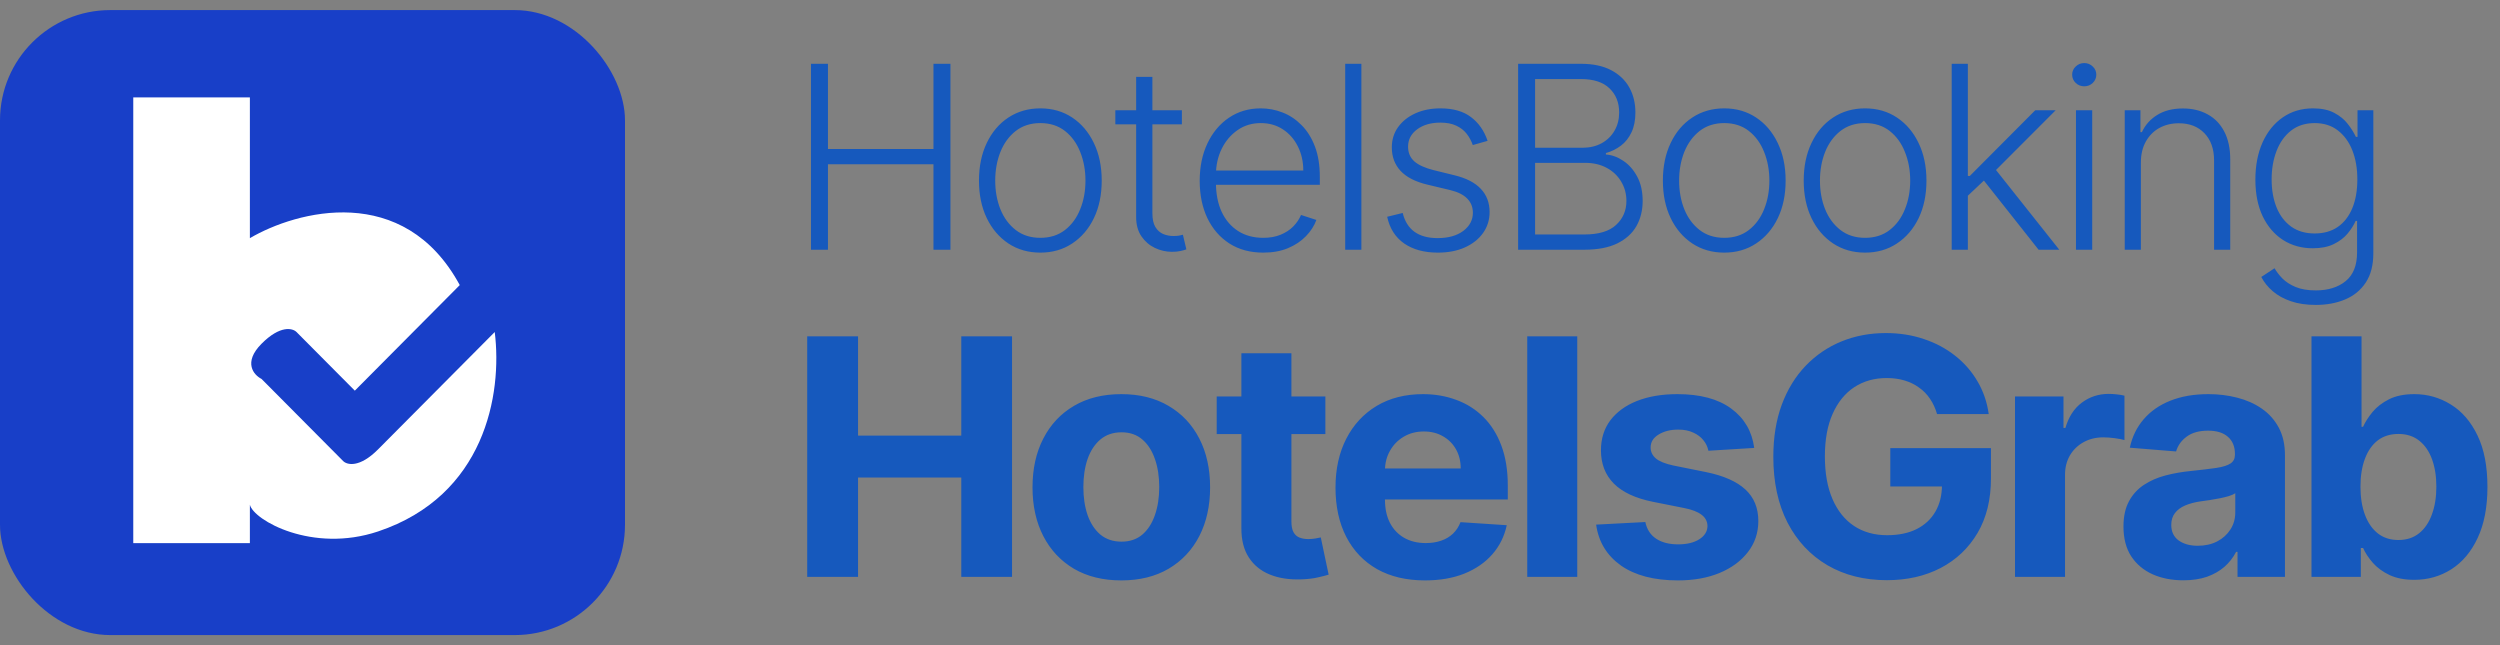 <svg width="124" height="32" viewBox="0 0 124 32" fill="none" xmlns="http://www.w3.org/2000/svg">
<rect x="0" y="0" width="124" height="32" fill="#808080" stroke="none"/>
<rect y="0.5" width="31" height="31" rx="5.471" fill="#183FC8"/>
<path d="M7.189 4.831H12.394V11.813C14.707 10.455 20.028 9.02 22.804 14.14L17.599 19.377L14.707 16.468C14.514 16.274 13.897 16.119 12.972 17.05C12.047 17.981 12.586 18.601 12.972 18.795L17.02 22.868C17.213 23.062 17.83 23.217 18.755 22.286L24.539 16.468C24.924 19.571 24.041 24.587 18.755 26.359C15.493 27.453 12.572 25.8 12.394 25.032V26.941H6.61V4.831H7.189Z" fill="white"/>
<path d="M40.225 12.386V3.164H41.067V7.392H46.3V3.164H47.142V12.386H46.3V8.149H41.067V12.386H40.225ZM51.601 12.53C51.004 12.53 50.475 12.379 50.016 12.076C49.56 11.772 49.203 11.354 48.944 10.819C48.686 10.282 48.557 9.662 48.557 8.959C48.557 8.251 48.686 7.628 48.944 7.091C49.203 6.55 49.56 6.13 50.016 5.83C50.475 5.527 51.004 5.375 51.601 5.375C52.199 5.375 52.726 5.527 53.182 5.83C53.638 6.133 53.995 6.553 54.254 7.091C54.515 7.628 54.645 8.251 54.645 8.959C54.645 9.662 54.516 10.282 54.258 10.819C54 11.354 53.641 11.772 53.182 12.076C52.726 12.379 52.199 12.53 51.601 12.53ZM51.601 11.796C52.082 11.796 52.488 11.667 52.822 11.409C53.155 11.151 53.407 10.807 53.578 10.378C53.752 9.949 53.839 9.476 53.839 8.959C53.839 8.443 53.752 7.969 53.578 7.537C53.407 7.104 53.155 6.757 52.822 6.496C52.488 6.235 52.082 6.105 51.601 6.105C51.124 6.105 50.717 6.235 50.381 6.496C50.048 6.757 49.794 7.104 49.62 7.537C49.449 7.969 49.363 8.443 49.363 8.959C49.363 9.476 49.449 9.949 49.62 10.378C49.794 10.807 50.048 11.151 50.381 11.409C50.714 11.667 51.121 11.796 51.601 11.796ZM58.622 5.47V6.168H55.321V5.47H58.622ZM56.353 3.812H57.159V10.581C57.159 10.869 57.208 11.095 57.307 11.261C57.406 11.423 57.535 11.538 57.694 11.607C57.854 11.673 58.023 11.706 58.203 11.706C58.309 11.706 58.398 11.7 58.474 11.688C58.549 11.673 58.615 11.658 58.672 11.643L58.843 12.368C58.765 12.398 58.669 12.425 58.555 12.449C58.441 12.476 58.299 12.49 58.131 12.49C57.837 12.49 57.553 12.425 57.28 12.296C57.01 12.167 56.788 11.975 56.614 11.72C56.44 11.465 56.353 11.148 56.353 10.77V3.812ZM62.657 12.53C62.012 12.53 61.454 12.38 60.982 12.08C60.511 11.777 60.146 11.358 59.888 10.824C59.633 10.286 59.505 9.668 59.505 8.968C59.505 8.272 59.633 7.654 59.888 7.113C60.146 6.57 60.502 6.145 60.955 5.839C61.412 5.53 61.938 5.375 62.536 5.375C62.911 5.375 63.273 5.444 63.621 5.582C63.969 5.717 64.282 5.926 64.558 6.208C64.837 6.487 65.058 6.84 65.22 7.266C65.382 7.69 65.463 8.191 65.463 8.77V9.167H60.059V8.46H64.643C64.643 8.015 64.553 7.616 64.373 7.262C64.196 6.905 63.948 6.622 63.63 6.415C63.315 6.208 62.95 6.105 62.536 6.105C62.098 6.105 61.712 6.222 61.379 6.456C61.045 6.69 60.784 6.999 60.595 7.383C60.409 7.768 60.314 8.188 60.311 8.644V9.068C60.311 9.617 60.406 10.097 60.595 10.509C60.787 10.917 61.059 11.234 61.41 11.459C61.761 11.684 62.177 11.796 62.657 11.796C62.985 11.796 63.271 11.745 63.517 11.643C63.767 11.541 63.975 11.405 64.144 11.234C64.315 11.059 64.444 10.869 64.531 10.662L65.292 10.909C65.187 11.2 65.014 11.469 64.774 11.715C64.537 11.962 64.24 12.16 63.882 12.31C63.528 12.457 63.12 12.53 62.657 12.53ZM67.524 3.164V12.386H66.722V3.164H67.524ZM73.784 6.987L73.05 7.194C72.978 6.987 72.876 6.799 72.744 6.631C72.612 6.463 72.44 6.33 72.226 6.231C72.016 6.132 71.755 6.082 71.443 6.082C70.975 6.082 70.59 6.193 70.29 6.415C69.99 6.637 69.84 6.924 69.84 7.275C69.84 7.573 69.942 7.814 70.146 8C70.353 8.183 70.671 8.329 71.101 8.437L72.145 8.694C72.725 8.835 73.159 9.059 73.447 9.365C73.738 9.671 73.884 10.055 73.884 10.518C73.884 10.908 73.775 11.255 73.559 11.558C73.343 11.861 73.041 12.1 72.654 12.274C72.27 12.445 71.824 12.53 71.317 12.53C70.641 12.53 70.085 12.379 69.646 12.076C69.208 11.769 68.927 11.328 68.804 10.752L69.574 10.563C69.673 10.974 69.867 11.285 70.155 11.495C70.446 11.705 70.829 11.81 71.303 11.81C71.835 11.81 72.26 11.691 72.578 11.454C72.896 11.214 73.055 10.914 73.055 10.554C73.055 10.274 72.962 10.04 72.776 9.851C72.59 9.659 72.308 9.518 71.929 9.428L70.799 9.158C70.198 9.014 69.754 8.785 69.466 8.473C69.178 8.161 69.034 7.774 69.034 7.311C69.034 6.93 69.137 6.595 69.344 6.307C69.552 6.016 69.837 5.788 70.2 5.623C70.563 5.458 70.978 5.375 71.443 5.375C72.076 5.375 72.582 5.519 72.96 5.807C73.342 6.093 73.616 6.486 73.784 6.987ZM75.298 12.386V3.164H78.41C79.01 3.164 79.51 3.269 79.909 3.479C80.311 3.689 80.613 3.976 80.814 4.339C81.016 4.703 81.116 5.115 81.116 5.578C81.116 5.962 81.052 6.291 80.922 6.564C80.793 6.837 80.618 7.058 80.396 7.226C80.173 7.394 79.926 7.515 79.653 7.591V7.663C79.95 7.684 80.238 7.789 80.517 7.978C80.796 8.164 81.026 8.425 81.206 8.761C81.386 9.098 81.476 9.5 81.476 9.968C81.476 10.434 81.373 10.849 81.166 11.216C80.959 11.579 80.64 11.866 80.211 12.076C79.785 12.283 79.241 12.386 78.581 12.386H75.298ZM76.14 11.63H78.581C79.292 11.63 79.818 11.472 80.157 11.157C80.499 10.842 80.67 10.445 80.67 9.968C80.67 9.617 80.585 9.299 80.414 9.014C80.246 8.725 80.007 8.497 79.698 8.329C79.391 8.161 79.031 8.077 78.617 8.077H76.14V11.63ZM76.14 7.329H78.486C78.85 7.329 79.168 7.254 79.441 7.104C79.714 6.954 79.927 6.747 80.08 6.483C80.234 6.219 80.31 5.917 80.31 5.578C80.31 5.088 80.151 4.691 79.833 4.384C79.514 4.075 79.04 3.921 78.41 3.921H76.14V7.329ZM85.523 12.53C84.925 12.53 84.397 12.379 83.938 12.076C83.481 11.772 83.124 11.354 82.866 10.819C82.608 10.282 82.479 9.662 82.479 8.959C82.479 8.251 82.608 7.628 82.866 7.091C83.124 6.55 83.481 6.13 83.938 5.83C84.397 5.527 84.925 5.375 85.523 5.375C86.12 5.375 86.647 5.527 87.103 5.83C87.56 6.133 87.917 6.553 88.175 7.091C88.436 7.628 88.567 8.251 88.567 8.959C88.567 9.662 88.438 10.282 88.18 10.819C87.921 11.354 87.563 11.772 87.103 12.076C86.647 12.379 86.12 12.53 85.523 12.53ZM85.523 11.796C86.003 11.796 86.41 11.667 86.743 11.409C87.076 11.151 87.329 10.807 87.5 10.378C87.674 9.949 87.761 9.476 87.761 8.959C87.761 8.443 87.674 7.969 87.5 7.537C87.329 7.104 87.076 6.757 86.743 6.496C86.41 6.235 86.003 6.105 85.523 6.105C85.046 6.105 84.639 6.235 84.302 6.496C83.969 6.757 83.716 7.104 83.541 7.537C83.37 7.969 83.285 8.443 83.285 8.959C83.285 9.476 83.37 9.949 83.541 10.378C83.716 10.807 83.969 11.151 84.302 11.409C84.636 11.667 85.043 11.796 85.523 11.796ZM92.508 12.53C91.91 12.53 91.382 12.379 90.923 12.076C90.466 11.772 90.109 11.354 89.851 10.819C89.593 10.282 89.464 9.662 89.464 8.959C89.464 8.251 89.593 7.628 89.851 7.091C90.109 6.55 90.466 6.13 90.923 5.83C91.382 5.527 91.91 5.375 92.508 5.375C93.105 5.375 93.632 5.527 94.088 5.83C94.545 6.133 94.902 6.553 95.16 7.091C95.421 7.628 95.552 8.251 95.552 8.959C95.552 9.662 95.423 10.282 95.165 10.819C94.906 11.354 94.548 11.772 94.088 12.076C93.632 12.379 93.105 12.53 92.508 12.53ZM92.508 11.796C92.988 11.796 93.395 11.667 93.728 11.409C94.061 11.151 94.313 10.807 94.484 10.378C94.659 9.949 94.746 9.476 94.746 8.959C94.746 8.443 94.659 7.969 94.484 7.537C94.313 7.104 94.061 6.757 93.728 6.496C93.395 6.235 92.988 6.105 92.508 6.105C92.03 6.105 91.624 6.235 91.287 6.496C90.954 6.757 90.7 7.104 90.526 7.537C90.355 7.969 90.27 8.443 90.27 8.959C90.27 9.476 90.355 9.949 90.526 10.378C90.7 10.807 90.954 11.151 91.287 11.409C91.621 11.667 92.027 11.796 92.508 11.796ZM97.534 9.775L97.525 8.725H97.705L100.947 5.47H101.96L98.758 8.676L98.686 8.689L97.534 9.775ZM96.804 12.386V3.164H97.606V12.386H96.804ZM101.114 12.386L98.304 8.833L98.88 8.28L102.14 12.386H101.114ZM102.968 12.386V5.47H103.774V12.386H102.968ZM103.378 4.281C103.213 4.281 103.072 4.225 102.955 4.114C102.838 4 102.779 3.863 102.779 3.704C102.779 3.545 102.838 3.41 102.955 3.299C103.072 3.185 103.213 3.128 103.378 3.128C103.543 3.128 103.684 3.185 103.801 3.299C103.918 3.41 103.977 3.545 103.977 3.704C103.977 3.863 103.918 4 103.801 4.114C103.684 4.225 103.543 4.281 103.378 4.281ZM106.188 8.063V12.386H105.387V5.47H106.166V6.555H106.238C106.4 6.201 106.652 5.917 106.995 5.704C107.34 5.488 107.766 5.38 108.273 5.38C108.739 5.38 109.147 5.477 109.498 5.672C109.853 5.864 110.127 6.148 110.322 6.523C110.52 6.899 110.62 7.359 110.62 7.906V12.386H109.818V7.955C109.818 7.388 109.659 6.939 109.341 6.609C109.025 6.279 108.602 6.114 108.071 6.114C107.708 6.114 107.385 6.192 107.103 6.348C106.82 6.504 106.597 6.729 106.432 7.023C106.27 7.314 106.188 7.661 106.188 8.063ZM114.862 15.124C114.391 15.124 113.978 15.063 113.624 14.94C113.269 14.819 112.971 14.654 112.728 14.444C112.484 14.234 112.295 13.998 112.16 13.737L112.818 13.305C112.917 13.479 113.049 13.65 113.214 13.818C113.382 13.986 113.6 14.126 113.867 14.237C114.137 14.348 114.469 14.404 114.862 14.404C115.474 14.404 115.968 14.251 116.344 13.944C116.722 13.638 116.911 13.162 116.911 12.517V10.959H116.839C116.746 11.169 116.612 11.379 116.438 11.589C116.264 11.796 116.036 11.969 115.754 12.107C115.474 12.245 115.128 12.314 114.713 12.314C114.161 12.314 113.67 12.178 113.241 11.905C112.815 11.631 112.478 11.241 112.232 10.734C111.989 10.223 111.867 9.615 111.867 8.91C111.867 8.21 111.986 7.595 112.223 7.064C112.463 6.532 112.798 6.118 113.227 5.821C113.657 5.524 114.156 5.375 114.727 5.375C115.15 5.375 115.501 5.45 115.781 5.6C116.06 5.747 116.283 5.93 116.452 6.15C116.623 6.369 116.756 6.582 116.852 6.789H116.933V5.47H117.717V12.566C117.717 13.152 117.592 13.634 117.343 14.012C117.094 14.39 116.755 14.669 116.325 14.85C115.896 15.033 115.408 15.124 114.862 15.124ZM114.808 11.58C115.252 11.58 115.632 11.474 115.947 11.261C116.262 11.044 116.504 10.735 116.672 10.333C116.84 9.931 116.924 9.452 116.924 8.896C116.924 8.356 116.842 7.877 116.677 7.46C116.512 7.04 116.271 6.709 115.956 6.469C115.644 6.226 115.261 6.105 114.808 6.105C114.346 6.105 113.955 6.229 113.637 6.478C113.319 6.727 113.079 7.064 112.917 7.487C112.755 7.907 112.673 8.377 112.673 8.896C112.673 9.425 112.756 9.892 112.921 10.297C113.086 10.699 113.328 11.014 113.646 11.243C113.964 11.468 114.352 11.58 114.808 11.58Z" fill="#1659BD"/>
<path d="M40.037 28.614V16.683H42.559V21.605H47.68V16.683H50.197V28.614H47.68V23.685H42.559V28.614H40.037ZM55.617 28.788C54.712 28.788 53.929 28.596 53.269 28.212C52.613 27.823 52.106 27.284 51.749 26.592C51.391 25.897 51.213 25.091 51.213 24.174C51.213 23.25 51.391 22.442 51.749 21.751C52.106 21.056 52.613 20.516 53.269 20.131C53.929 19.743 54.712 19.549 55.617 19.549C56.522 19.549 57.302 19.743 57.959 20.131C58.619 20.516 59.128 21.056 59.485 21.751C59.842 22.442 60.021 23.25 60.021 24.174C60.021 25.091 59.842 25.897 59.485 26.592C59.128 27.284 58.619 27.823 57.959 28.212C57.302 28.596 56.522 28.788 55.617 28.788ZM55.628 26.866C56.04 26.866 56.384 26.749 56.66 26.516C56.935 26.279 57.143 25.957 57.283 25.549C57.427 25.142 57.498 24.677 57.498 24.157C57.498 23.637 57.427 23.172 57.283 22.765C57.143 22.357 56.935 22.035 56.66 21.798C56.384 21.561 56.04 21.442 55.628 21.442C55.213 21.442 54.863 21.561 54.58 21.798C54.3 22.035 54.089 22.357 53.945 22.765C53.805 23.172 53.735 23.637 53.735 24.157C53.735 24.677 53.805 25.142 53.945 25.549C54.089 25.957 54.3 26.279 54.58 26.516C54.863 26.749 55.213 26.866 55.628 26.866ZM65.738 19.666V21.53H60.349V19.666H65.738ZM61.573 17.522H64.054V25.864C64.054 26.093 64.089 26.272 64.159 26.4C64.229 26.524 64.326 26.612 64.451 26.662C64.579 26.713 64.726 26.738 64.893 26.738C65.01 26.738 65.126 26.728 65.243 26.709C65.359 26.685 65.449 26.668 65.511 26.656L65.901 28.503C65.777 28.542 65.602 28.587 65.377 28.637C65.152 28.691 64.878 28.724 64.555 28.736C63.957 28.759 63.433 28.68 62.983 28.497C62.536 28.315 62.188 28.031 61.94 27.647C61.691 27.262 61.569 26.777 61.573 26.19V17.522ZM70.68 28.788C69.76 28.788 68.968 28.602 68.303 28.229C67.643 27.852 67.134 27.32 66.777 26.633C66.42 25.942 66.241 25.124 66.241 24.18C66.241 23.26 66.42 22.452 66.777 21.757C67.134 21.062 67.637 20.52 68.286 20.131C68.938 19.743 69.704 19.549 70.581 19.549C71.171 19.549 71.721 19.644 72.23 19.834C72.743 20.021 73.189 20.302 73.57 20.679C73.954 21.056 74.253 21.53 74.467 22.101C74.68 22.668 74.787 23.332 74.787 24.093V24.775H67.231V23.237H72.451C72.451 22.879 72.374 22.563 72.218 22.287C72.063 22.011 71.847 21.796 71.572 21.64C71.3 21.481 70.983 21.401 70.622 21.401C70.245 21.401 69.911 21.489 69.62 21.664C69.333 21.835 69.107 22.066 68.944 22.357C68.781 22.644 68.698 22.965 68.694 23.318V24.78C68.694 25.223 68.775 25.606 68.938 25.928C69.105 26.25 69.34 26.499 69.643 26.674C69.946 26.849 70.305 26.936 70.721 26.936C70.997 26.936 71.249 26.897 71.478 26.819C71.707 26.742 71.904 26.625 72.067 26.47C72.23 26.314 72.354 26.124 72.44 25.899L74.735 26.05C74.618 26.602 74.379 27.083 74.018 27.495C73.661 27.903 73.199 28.221 72.632 28.451C72.069 28.676 71.418 28.788 70.68 28.788ZM78.232 16.683V28.614H75.751V16.683H78.232ZM87.009 22.217L84.737 22.357C84.698 22.163 84.615 21.988 84.487 21.833C84.359 21.673 84.19 21.547 83.98 21.454C83.774 21.357 83.528 21.308 83.24 21.308C82.856 21.308 82.531 21.39 82.267 21.553C82.003 21.712 81.871 21.926 81.871 22.194C81.871 22.407 81.957 22.588 82.127 22.736C82.298 22.883 82.591 23.002 83.007 23.091L84.627 23.417C85.497 23.596 86.145 23.883 86.572 24.279C87 24.675 87.213 25.196 87.213 25.841C87.213 26.427 87.04 26.942 86.695 27.384C86.353 27.827 85.883 28.173 85.285 28.421C84.691 28.666 84.005 28.788 83.228 28.788C82.044 28.788 81.1 28.542 80.397 28.049C79.698 27.551 79.288 26.876 79.168 26.021L81.609 25.893C81.683 26.254 81.861 26.53 82.145 26.72C82.428 26.907 82.791 27 83.234 27C83.669 27 84.019 26.916 84.283 26.749C84.551 26.579 84.687 26.359 84.691 26.091C84.687 25.866 84.592 25.681 84.405 25.538C84.219 25.39 83.931 25.277 83.543 25.2L81.993 24.891C81.12 24.716 80.469 24.413 80.042 23.982C79.618 23.551 79.407 23.002 79.407 22.334C79.407 21.759 79.562 21.264 79.873 20.848C80.188 20.433 80.628 20.112 81.195 19.887C81.766 19.662 82.434 19.549 83.199 19.549C84.329 19.549 85.219 19.788 85.868 20.265C86.52 20.743 86.9 21.394 87.009 22.217ZM96.078 20.539C95.996 20.256 95.881 20.005 95.734 19.788C95.586 19.566 95.406 19.38 95.192 19.229C94.982 19.073 94.742 18.955 94.47 18.873C94.202 18.792 93.905 18.751 93.578 18.751C92.969 18.751 92.433 18.902 91.97 19.205C91.512 19.508 91.155 19.949 90.898 20.528C90.642 21.102 90.514 21.805 90.514 22.637C90.514 23.468 90.64 24.174 90.893 24.757C91.145 25.34 91.502 25.784 91.965 26.091C92.427 26.394 92.972 26.546 93.602 26.546C94.172 26.546 94.66 26.445 95.064 26.243C95.472 26.037 95.782 25.747 95.996 25.375C96.213 25.002 96.322 24.561 96.322 24.052L96.835 24.128H93.759V22.229H98.751V23.732C98.751 24.78 98.53 25.681 98.087 26.435C97.645 27.184 97.035 27.763 96.258 28.171C95.481 28.575 94.592 28.777 93.59 28.777C92.472 28.777 91.489 28.53 90.642 28.037C89.796 27.54 89.135 26.835 88.662 25.922C88.192 25.006 87.957 23.918 87.957 22.66C87.957 21.693 88.096 20.831 88.376 20.073C88.66 19.312 89.056 18.667 89.564 18.139C90.073 17.611 90.665 17.209 91.341 16.933C92.017 16.657 92.749 16.52 93.537 16.52C94.213 16.52 94.843 16.619 95.425 16.817C96.008 17.011 96.524 17.287 96.975 17.644C97.429 18.001 97.8 18.427 98.087 18.92C98.375 19.409 98.559 19.949 98.641 20.539H96.078ZM99.944 28.614V19.666H102.349V21.227H102.443C102.606 20.671 102.88 20.252 103.264 19.968C103.649 19.681 104.091 19.537 104.592 19.537C104.717 19.537 104.851 19.545 104.994 19.561C105.138 19.576 105.264 19.598 105.373 19.625V21.827C105.256 21.792 105.095 21.761 104.889 21.734C104.684 21.706 104.495 21.693 104.324 21.693C103.959 21.693 103.633 21.772 103.346 21.932C103.062 22.087 102.837 22.305 102.67 22.584C102.507 22.864 102.425 23.186 102.425 23.551V28.614H99.944ZM108.295 28.783C107.724 28.783 107.215 28.684 106.769 28.485C106.322 28.284 105.969 27.986 105.709 27.594C105.452 27.198 105.324 26.705 105.324 26.114C105.324 25.617 105.415 25.2 105.598 24.862C105.78 24.524 106.029 24.252 106.344 24.046C106.658 23.84 107.015 23.685 107.415 23.58C107.819 23.475 108.243 23.402 108.685 23.359C109.206 23.305 109.625 23.254 109.944 23.207C110.262 23.157 110.493 23.083 110.637 22.986C110.781 22.889 110.853 22.745 110.853 22.555V22.52C110.853 22.151 110.736 21.866 110.503 21.664C110.274 21.462 109.948 21.361 109.524 21.361C109.078 21.361 108.722 21.46 108.458 21.658C108.194 21.852 108.019 22.097 107.934 22.392L105.639 22.206C105.755 21.662 105.984 21.192 106.326 20.796C106.668 20.396 107.109 20.089 107.648 19.875C108.192 19.658 108.821 19.549 109.536 19.549C110.033 19.549 110.509 19.607 110.963 19.724C111.422 19.84 111.827 20.021 112.181 20.265C112.538 20.51 112.82 20.825 113.026 21.209C113.231 21.59 113.334 22.046 113.334 22.578V28.614H110.981V27.373H110.911C110.767 27.652 110.575 27.899 110.334 28.113C110.093 28.322 109.804 28.487 109.466 28.608C109.128 28.724 108.738 28.783 108.295 28.783ZM109.006 27.07C109.371 27.07 109.693 26.998 109.973 26.854C110.253 26.707 110.472 26.509 110.631 26.26C110.79 26.012 110.87 25.73 110.87 25.415V24.466C110.792 24.516 110.686 24.563 110.55 24.606C110.418 24.645 110.268 24.681 110.101 24.716C109.934 24.747 109.767 24.776 109.6 24.804C109.433 24.827 109.282 24.848 109.146 24.868C108.854 24.91 108.6 24.979 108.383 25.072C108.165 25.165 107.996 25.291 107.876 25.45C107.755 25.606 107.695 25.8 107.695 26.033C107.695 26.371 107.817 26.629 108.062 26.808C108.311 26.983 108.625 27.07 109.006 27.07ZM114.65 28.614V16.683H117.132V21.169H117.208C117.316 20.928 117.474 20.683 117.679 20.434C117.889 20.182 118.161 19.972 118.495 19.805C118.833 19.634 119.252 19.549 119.753 19.549C120.406 19.549 121.008 19.72 121.559 20.062C122.111 20.399 122.552 20.91 122.882 21.594C123.212 22.273 123.377 23.126 123.377 24.151C123.377 25.149 123.216 25.992 122.893 26.68C122.575 27.363 122.14 27.882 121.588 28.235C121.041 28.584 120.427 28.759 119.748 28.759C119.266 28.759 118.856 28.68 118.518 28.52C118.184 28.361 117.91 28.161 117.697 27.92C117.483 27.676 117.32 27.429 117.208 27.18H117.097V28.614H114.65ZM117.079 24.14C117.079 24.672 117.153 25.136 117.301 25.532C117.448 25.928 117.662 26.237 117.942 26.458C118.221 26.676 118.561 26.784 118.961 26.784C119.365 26.784 119.707 26.674 119.986 26.452C120.266 26.227 120.478 25.916 120.621 25.52C120.769 25.12 120.843 24.66 120.843 24.14C120.843 23.623 120.771 23.169 120.627 22.776C120.483 22.384 120.272 22.077 119.992 21.856C119.713 21.634 119.369 21.524 118.961 21.524C118.557 21.524 118.215 21.631 117.936 21.844C117.66 22.058 117.448 22.361 117.301 22.753C117.153 23.145 117.079 23.608 117.079 24.14Z" fill="#1659BD"/>
</svg>
